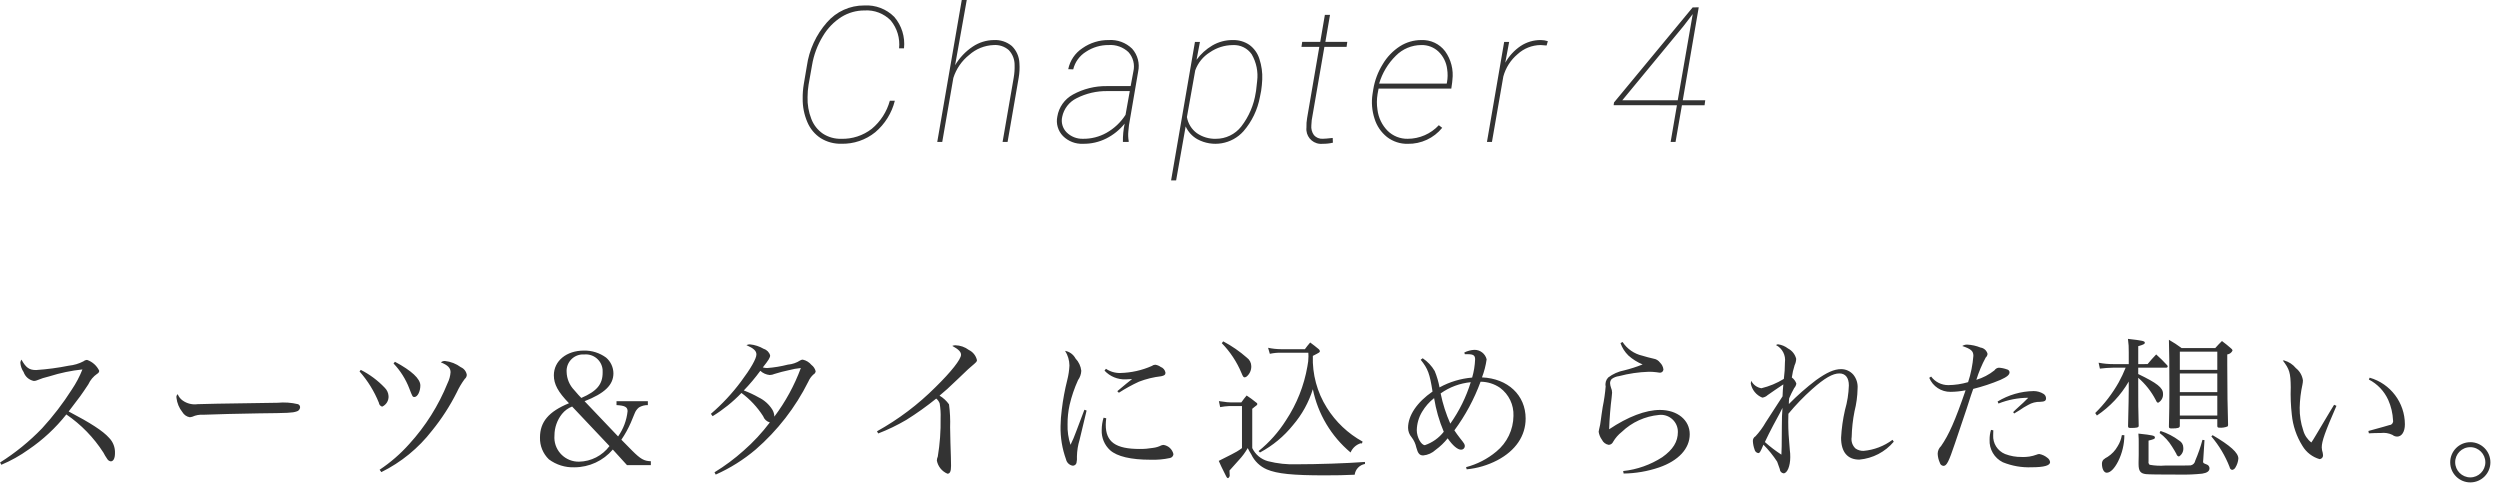 <?xml version="1.0" encoding="utf-8"?>
<!-- Generator: Adobe Illustrator 16.0.3, SVG Export Plug-In . SVG Version: 6.00 Build 0)  -->
<!DOCTYPE svg PUBLIC "-//W3C//DTD SVG 1.1//EN" "http://www.w3.org/Graphics/SVG/1.1/DTD/svg11.dtd">
<svg version="1.1" id="レイヤー_1" xmlns="http://www.w3.org/2000/svg" xmlns:xlink="http://www.w3.org/1999/xlink" x="0px"
	 y="0px" width="369px" height="72px" viewBox="0 0 369 72" enable-background="new 0 0 369 72" xml:space="preserve">
<path id="Chapter.4" fill="#333333" d="M131.337,14.877c-0.444,1.618-1.374,3.062-2.663,4.136c-1.289,1.003-2.888,1.524-4.52,1.474
	c-0.952,0.024-1.89-0.239-2.69-0.757c-0.781-0.536-1.379-1.299-1.714-2.185c-0.4-1.022-0.588-2.116-0.553-3.214
	c0-0.612,0.05-1.224,0.15-1.828l0.506-2.853c0.251-1.524,0.794-2.986,1.6-4.305c0.679-1.153,1.622-2.129,2.752-2.847
	c1.016-0.626,2.187-0.957,3.38-0.955c1.451-0.099,2.874,0.442,3.892,1.481c0.945,1.151,1.388,2.633,1.229,4.114h0.724
	c0.185-1.681-0.334-3.362-1.434-4.646c-1.165-1.171-2.776-1.785-4.425-1.686c-2.116-0.016-4.133,0.898-5.517,2.5
	c-1.597,1.813-2.627,4.056-2.963,6.448l-0.451,2.661c-0.119,0.703-0.173,1.416-0.163,2.129c-0.018,1.196,0.217,2.382,0.689,3.48
	c0.406,0.973,1.096,1.8,1.98,2.374c0.908,0.56,1.958,0.844,3.025,0.819c1.822,0.049,3.602-0.554,5.018-1.7
	c1.427-1.208,2.438-2.833,2.889-4.647h-0.738L131.337,14.877z M142.694-0.012h-0.737l-3.619,20.962h0.737l1.639-9.448
	c0.426-1.341,1.241-2.524,2.342-3.399c0.995-0.888,2.268-1.401,3.6-1.452c0.82-0.063,1.63,0.207,2.247,0.75
	c0.56,0.598,0.865,1.39,0.853,2.209c0.018,0.63-0.028,1.26-0.137,1.881l-1.638,9.462h0.737l1.639-9.471
	c0.125-0.716,0.162-1.445,0.109-2.17c-0.034-0.955-0.435-1.859-1.12-2.524c-0.745-0.617-1.697-0.93-2.663-0.874
	c-1.104,0.012-2.182,0.347-3.1,0.962c-1.066,0.709-1.958,1.648-2.609,2.75L142.694-0.012z M166.584,20.95l0.013-0.123
	c-0.082-0.473-0.101-0.955-0.054-1.433l0.095-0.929l1.352-7.888c0.265-1.207-0.065-2.468-0.887-3.391
	c-0.918-0.896-2.174-1.36-3.455-1.276c-1.387-0.016-2.744,0.403-3.879,1.2c-1.085,0.712-1.841,1.828-2.1,3.1l0.738,0.027
	c0.26-1.081,0.938-2.016,1.884-2.6c0.996-0.659,2.166-1.004,3.36-0.99c1.072-0.072,2.126,0.307,2.908,1.044
	c0.697,0.776,0.968,1.845,0.724,2.859l-0.4,2.155h-3.51c-1.746-0.023-3.468,0.404-5,1.242c-1.236,0.669-2.092,1.874-2.315,3.262
	c-0.215,1.035,0.098,2.108,0.833,2.866c0.782,0.782,1.858,1.198,2.963,1.146c1.186,0.019,2.359-0.248,3.421-0.778
	c1.055-0.53,1.984-1.28,2.724-2.2c-0.189,0.888-0.276,1.793-0.259,2.7h0.847L166.584,20.95z M157.427,19.531
	c-0.59-0.6-0.835-1.459-0.648-2.279c0.242-1.196,1.026-2.213,2.123-2.75c1.409-0.72,2.972-1.083,4.554-1.058h3.3l-0.628,3.508
	c-0.707,1.102-1.673,2.013-2.813,2.654c-1.063,0.596-2.264,0.899-3.482,0.88C158.935,20.511,158.065,20.166,157.427,19.531
	L157.427,19.531z M183.534,19.374c1.248-1.438,2.087-3.184,2.43-5.056l0.179-0.9c0.084-0.557,0.139-1.116,0.164-1.679
	c0.047-1.029-0.095-2.058-0.418-3.036c-0.257-0.835-0.775-1.564-1.479-2.081c-0.721-0.487-1.576-0.735-2.445-0.71
	c-1.062-0.013-2.108,0.264-3.025,0.8c-0.912,0.537-1.704,1.255-2.328,2.108l0.5-2.634h-0.737l-3.523,20.442h0.744l1.407-7.97
	c0.358,0.795,0.961,1.455,1.72,1.884C178.988,21.782,181.81,21.298,183.534,19.374L183.534,19.374z M185.35,13.649
	c-0.271,1.832-1.01,3.563-2.144,5.028c-0.901,1.149-2.282,1.816-3.742,1.809c-1,0.03-1.984-0.261-2.806-0.832
	c-0.78-0.571-1.306-1.423-1.468-2.375l1.229-6.9c0.4-1.101,1.157-2.035,2.151-2.654c1.001-0.693,2.189-1.066,3.407-1.071
	c1.097-0.061,2.147,0.454,2.772,1.357c0.692,1.193,0.978,2.582,0.806,3.951l-0.164,1.46L185.35,13.649z M195.55,2.199l-0.683,3.985
	h-2.662l-0.109,0.736h2.635l-1.799,10.491c-0.084,0.469-0.117,0.945-0.101,1.421c-0.126,1.196,0.741,2.268,1.938,2.393
	c0.158,0.017,0.319,0.017,0.479-0.002c0.501,0.008,1.001-0.047,1.488-0.164l-0.027-0.7c-0.736,0.082-1.234,0.123-1.488,0.123
	c-0.488,0.027-0.962-0.171-1.283-0.539c-0.303-0.421-0.438-0.939-0.383-1.455l0.055-0.752l1.871-10.819h3.276l0.101-0.737h-3.232
	l0.684-3.984h-0.752L195.55,2.199z M212.863,18.862l-0.492-0.382c-1.188,1.279-2.854,2.006-4.6,2.006
	c-1.104,0.02-2.17-0.405-2.957-1.178c-0.832-0.843-1.358-1.938-1.5-3.113c-0.119-0.768-0.113-1.549,0.015-2.315l0.149-0.8h10.733
	l0.123-0.859l0.041-0.424c0.188-1.496-0.196-3.009-1.077-4.234c-0.828-1.093-2.14-1.709-3.51-1.651
	c-1.117-0.001-2.211,0.316-3.154,0.915c-1.042,0.672-1.912,1.578-2.542,2.647c-0.707,1.137-1.184,2.403-1.399,3.726l-0.108,0.682
	c-0.187,1.215-0.086,2.455,0.293,3.623c0.325,1.075,0.972,2.025,1.851,2.724c0.877,0.672,1.955,1.025,3.061,1
	c1.966,0.033,3.839-0.837,5.08-2.361l0,0L212.863,18.862z M212.323,7.617c0.708,0.688,1.159,1.599,1.276,2.579
	c0.101,0.652,0.092,1.316-0.026,1.966l-0.041,0.177h-9.97c0.457-1.56,1.307-2.976,2.465-4.114c0.996-1.005,2.35-1.571,3.763-1.576
	C210.729,6.624,211.641,6.973,212.323,7.617z M228.461,6.078c-0.335-0.109-0.686-0.166-1.038-0.167
	c-1.058-0.01-2.095,0.297-2.978,0.88c-0.937,0.635-1.713,1.479-2.268,2.464l0.574-3.07h-0.736l-2.541,14.766h0.737l1.681-9.666
	c0.35-1.283,1.082-2.43,2.1-3.286c0.928-0.854,2.139-1.334,3.4-1.35l0.887,0.067L228.461,6.078z M250.734,1.08l-0.899,0.015
	l-11.606,14.028l-0.056,0.4l9.341,0.013l-0.929,5.418h0.724l0.942-5.418h3.343l0.1-0.737h-3.317L250.734,1.08z M248.454,3.892
	l1.394-1.815l-2.213,12.719h-8.18L248.454,3.892z"/>
<path id="スーツ_タイに込められた想い_" fill="#333333" d="M0.194,68.602c1.423-0.598,2.775-1.354,4.028-2.254
	c2.109-1.432,3.987-3.177,5.569-5.176c2.185,1.492,4.048,3.408,5.477,5.637c0.16,0.319,0.345,0.627,0.553,0.92
	c0.109,0.197,0.305,0.334,0.529,0.367c0.391,0,0.621-0.461,0.621-1.199c0.038-0.849-0.278-1.674-0.874-2.277
	c-0.9-1.012-2.716-2.186-5.961-3.887c1.8-2.348,1.8-2.348,2.9-4c0.287-0.631,0.741-1.172,1.312-1.564
	c0.17-0.082,0.285-0.248,0.3-0.438c-0.358-0.756-1.005-1.336-1.795-1.609c-0.194,0.011-0.379,0.084-0.529,0.207
	c-0.674,0.352-1.408,0.568-2.164,0.645c-1.595,0.321-3.21,0.536-4.833,0.645c-1.012,0-1.5-0.346-2.163-1.541
	c-0.094,0.136-0.15,0.295-0.161,0.46c0.038,0.493,0.204,0.97,0.483,1.38c0.231,0.673,0.802,1.172,1.5,1.311
	c0.133,0.002,0.266-0.021,0.391-0.067c0.625-0.261,1.272-0.47,1.933-0.621c1.581-0.5,3.208-0.839,4.856-1.013
	c-0.412,1.043-0.937,2.037-1.565,2.968c-1.293,2.034-2.764,3.95-4.395,5.728c-1.854,1.922-3.933,3.612-6.191,5.036L0.194,68.602z
	 M26.229,58.184c-0.155,0.127-0.226,0.332-0.184,0.527c0.086,0.773,0.389,1.508,0.874,2.116c0.235,0.405,0.641,0.687,1.105,0.759
	c0.117-0.012,0.232-0.035,0.345-0.068c0.517-0.24,1.088-0.344,1.657-0.301c0.806-0.046,6.076-0.184,8.216-0.205
	c4.35-0.048,4.9-0.07,5.524-0.277c0.296-0.064,0.512-0.318,0.529-0.621c0.003-0.207-0.127-0.393-0.322-0.459
	c-0.979-0.233-1.99-0.303-2.992-0.207c-0.76,0-8.078,0.115-8.976,0.138c-2.577,0.069-2.577,0.069-2.83,0.069
	c-0.788,0.111-1.588-0.086-2.233-0.553c-0.32-0.231-0.567-0.551-0.711-0.918H26.229z M53.069,54.824
	c1.207,1.367,2.172,2.932,2.854,4.623c0.027,0.271,0.219,0.5,0.483,0.574c0.609-0.273,0.985-0.896,0.944-1.563
	c-0.03-0.472-0.235-0.915-0.576-1.242c-1.016-1.067-2.207-1.954-3.521-2.622L53.069,54.824z M58.086,53.65
	c1.01,1.063,1.799,2.313,2.324,3.681c0.461,1.2,0.484,1.267,0.76,1.267c0.46,0,0.874-0.828,0.874-1.701
	c0-0.988-1.288-2.186-3.751-3.5L58.086,53.65z M56.286,69.684c2.926-1.445,5.484-3.537,7.48-6.119
	c1.421-1.748,2.648-3.646,3.659-5.658c0.322-0.697,0.716-1.36,1.174-1.977c0.183-0.146,0.292-0.367,0.3-0.602
	c-0.079-0.501-0.409-0.928-0.875-1.127c-0.686-0.512-1.497-0.828-2.347-0.92c-0.219-0.01-0.433,0.064-0.6,0.207
	c1.036,0.414,1.427,0.828,1.427,1.449c-0.039,0.56-0.188,1.105-0.437,1.608c-1.337,3.312-3.255,6.356-5.662,8.993
	c-1.29,1.445-2.759,2.723-4.372,3.795L56.286,69.684z M90.997,59.217v0.575c1.22,0.069,1.634,0.276,1.634,0.899
	c-0.139,1.343-0.621,2.625-1.4,3.727l-4.948-5.199c2.946-1.15,4.258-2.393,4.258-4.117c-0.009-0.895-0.403-1.74-1.082-2.322
	c-0.947-0.692-2.095-1.057-3.268-1.035c-2.578,0-4.442,1.52-4.442,3.656c0,1.312,0.622,2.461,2.233,4.117
	c-3.015,1.242-4.281,2.76-4.281,5.061c-0.034,1.21,0.442,2.378,1.312,3.22c1.088,0.81,2.419,1.224,3.774,1.175
	c2.18-0.004,4.25-0.961,5.662-2.623l2.094,2.301h3.521v-0.576c-0.99-0.023-1.519-0.322-2.762-1.564L91.714,64.9
	c0.545-0.797,1.014-1.645,1.4-2.529c0.507-1.242,0.507-1.242,0.553-1.334c0.13-0.354,0.353-0.663,0.644-0.9
	c0.396-0.236,0.851-0.355,1.312-0.345v-0.575h-4.619H90.997z M85.797,58.734c-0.023,0-0.76-0.805-1.036-1.15
	c-0.701-0.723-1.104-1.684-1.128-2.689c-0.082-1.342,0.94-2.496,2.282-2.578c0.106-0.006,0.212-0.006,0.318,0.002
	c1.37-0.129,2.584,0.877,2.712,2.248c0.013,0.14,0.014,0.279,0.004,0.42c0.007,1.725-0.845,2.76-3.146,3.748H85.797L85.797,58.734z
	 M89.962,65.841c-1.062,1.417-2.717,2.267-4.487,2.302c-1.974,0.041-3.608-1.523-3.65-3.498c-0.003-0.129,0.001-0.26,0.013-0.391
	c0.004-1.145,0.394-2.254,1.105-3.15c0.395-0.492,0.912-0.871,1.5-1.101L89.962,65.841z M105.641,70.05
	c2.128-0.948,4.111-2.194,5.891-3.698c3.227-2.799,5.87-6.207,7.779-10.029c0.174-0.402,0.433-0.764,0.759-1.057
	c0.176-0.093,0.297-0.265,0.323-0.461c-0.091-0.377-0.311-0.711-0.622-0.943c-0.329-0.398-0.783-0.674-1.288-0.781
	c-0.131,0.006-0.258,0.046-0.369,0.115c-0.544,0.355-1.169,0.568-1.818,0.621c-1.003,0.259-2.028,0.429-3.061,0.506
	c-0.218,0-0.435-0.031-0.644-0.092c0.874-1.102,1.082-1.449,1.082-1.771c-0.13-0.462-0.485-0.824-0.944-0.966
	c-0.626-0.368-1.325-0.597-2.048-0.667c-0.176-0.001-0.349,0.037-0.507,0.115c1.082,0.481,1.473,0.851,1.473,1.379
	c0,0.601-0.828,2.07-2.278,4c-1.3,1.746-2.79,3.344-4.442,4.762l0.253,0.346c1.561-0.955,2.992-2.107,4.258-3.428
	c1.268,0.938,2.352,2.1,3.2,3.428c0.157,0.451,0.528,0.797,0.99,0.92c-1.142,1.518-2.438,2.912-3.867,4.162
	c-1.334,1.194-2.773,2.266-4.3,3.2L105.641,70.05z M118.206,54.318c-0.95,2.568-2.268,4.986-3.912,7.176
	c-0.008-0.365-0.112-0.723-0.3-1.035c-0.484-0.773-1.177-1.396-2-1.794c-0.708-0.403-1.447-0.75-2.21-1.035
	c0.879-0.909,1.694-1.878,2.44-2.899c0.379,0.354,0.865,0.572,1.381,0.621c0.246-0.004,0.489-0.061,0.713-0.16
	c0.696-0.221,1.403-0.404,2.117-0.553c0.583-0.156,1.177-0.263,1.777-0.32H118.206L118.206,54.318z M129.627,63.979
	c1.433-0.553,2.819-1.222,4.143-2c1.536-0.959,3.011-2.012,4.418-3.15c0.229,0.189,0.404,0.436,0.507,0.713
	c0.12,0.723,0.167,1.454,0.138,2.186c0.034,1.896-0.105,3.789-0.415,5.658c-0.086,0.188-0.133,0.393-0.138,0.6
	c0.165,0.865,0.752,1.592,1.565,1.933c0.369,0,0.53-0.345,0.53-1.149c0-0.139-0.023-0.806-0.023-1.312
	c-0.046-1.312-0.092-2.783-0.115-4.394c0.041-1.129-0.014-2.26-0.162-3.381c-0.37-0.523-0.848-0.963-1.4-1.287
	c0.989-0.828,1.127-0.943,2.738-2.484c1.634-1.564,1.634-1.564,1.864-1.748c0.9-0.76,0.921-0.805,0.921-1.012
	c-0.151-0.656-0.593-1.209-1.2-1.5c-0.572-0.432-1.264-0.672-1.979-0.69c-0.158-0.006-0.316,0.024-0.46,0.093
	c0.92,0.506,1.289,0.873,1.289,1.311c0,0.668-1.473,2.531-3.752,4.762c-2.565,2.57-5.478,4.77-8.653,6.531L129.627,63.979z
	 M160.057,60.479l-1.219,3.221c-0.238,0.667-0.515,1.318-0.829,1.955c-0.324-0.979-0.472-2.006-0.437-3.036
	c-0.009-0.959,0.092-1.916,0.3-2.853c0.292-1.258,0.709-2.481,1.243-3.656c0.292-0.403,0.46-0.883,0.483-1.381
	c-0.075-0.684-0.374-1.322-0.851-1.816c-0.313-0.594-0.882-1.01-1.542-1.127c0.413,0.646,0.636,1.396,0.644,2.162
	c-0.036,0.722-0.143,1.438-0.322,2.139c-0.36,1.432-0.629,2.883-0.806,4.348c-0.11,0.815-0.171,1.639-0.184,2.461
	c-0.035,1.67,0.239,3.33,0.806,4.899c0.105,0.487,0.497,0.862,0.989,0.942c0.25,0.007,0.475-0.152,0.553-0.391
	c0.072-0.324,0.095-0.658,0.069-0.988c0.018-0.828,0.149-1.647,0.391-2.438c0.644-2.668,0.99-4.116,1.036-4.323L160.057,60.479z
	 M163.026,54.705c0.806,0.865,1.949,1.335,3.13,1.288c0.207,0,0.46-0.022,0.944-0.046c-0.368,0.275-1.151,0.92-2.187,1.793
	l0.231,0.23c0.949-0.615,1.94-1.16,2.968-1.634c1.051-0.403,2.149-0.674,3.268-0.8c0.484-0.092,0.645-0.229,0.645-0.529
	c-0.067-0.392-0.339-0.717-0.714-0.852c-0.236-0.172-0.511-0.282-0.8-0.321c-0.184,0.009-0.361,0.071-0.506,0.185
	c-1.459,0.645-3.031,0.996-4.626,1.035c-0.761,0.023-1.511-0.193-2.141-0.621L163.026,54.705z M162.888,61.65
	c-0.182,0.59-0.274,1.201-0.276,1.816c-0.049,1.133,0.406,2.229,1.243,2.99c1.035,0.92,3.084,1.4,5.96,1.4
	c0.966,0.035,1.932-0.049,2.877-0.254c0.281-0.054,0.489-0.289,0.507-0.574c-0.161-0.707-0.735-1.244-1.45-1.357
	c-0.118,0.006-0.235,0.028-0.346,0.069c-0.381,0.194-0.794,0.319-1.219,0.368c-0.646,0.111-1.301,0.166-1.957,0.16
	c-3.567,0-5.017-1.035-5.017-3.564c0.006-0.323,0.029-0.646,0.069-0.967L162.888,61.65z M187.427,52.223
	c0.552-0.121,1.116-0.175,1.681-0.162h4c0.017,0.176,0.023,0.354,0.022,0.528c-0.001,0.505-0.056,1.007-0.161,1.5
	c-0.49,2.835-1.564,5.536-3.152,7.937c-1.09,1.73-2.457,3.271-4.051,4.554l0.207,0.207c1.883-1.007,3.543-2.384,4.879-4.048
	c1.324-1.547,2.318-3.348,2.924-5.291c0.746,3.654,2.709,6.945,5.568,9.339c0.271-0.646,0.809-1.14,1.473-1.356
	c0.07-0.002,0.142,0.006,0.207,0.022l0.093-0.276c-2.154-1.186-3.968-2.904-5.271-4.99c-1.443-2.287-2.164-4.955-2.07-7.658
	c1.035-0.529,1.035-0.529,1.035-0.713c-0.021-0.107-0.078-0.205-0.162-0.276c-0.527-0.437-0.713-0.575-1.265-0.989
	c-0.368,0.438-0.483,0.575-0.782,0.989h-3.5c-0.649-0.002-1.299-0.071-1.934-0.207L187.427,52.223z M180.339,50.656
	c1.237,1.268,2.222,2.759,2.9,4.394c0.229,0.554,0.3,0.646,0.484,0.646c0.101-0.012,0.196-0.053,0.276-0.115
	c0.456-0.379,0.71-0.948,0.69-1.541c-0.006-0.492-0.245-0.953-0.645-1.242c-1.067-0.939-2.242-1.75-3.5-2.415L180.339,50.656z
	 M180.094,60.091c0.456-0.086,0.918-0.14,1.381-0.159h1.841v6.209c-0.49,0.364-1.014,0.68-1.565,0.942
	c-1.5,0.759-1.5,0.759-1.864,0.942c0.322,0.736,0.461,1.013,0.737,1.563l0.207,0.414c0.23,0.483,0.3,0.575,0.437,0.575
	c0.189-0.114,0.282-0.337,0.23-0.553c0-0.068,0-0.252-0.023-0.574c0.276-0.322,0.276-0.322,1.4-1.563
	c0.497-0.531,0.929-1.117,1.289-1.748c0.16,0.322,0.336,0.637,0.529,0.941c0.472,0.992,1.29,1.777,2.3,2.208
	c1.519,0.646,3.843,0.874,8.515,0.874c1.749,0,2.9-0.021,4.442-0.092c0.104-0.805,0.72-1.447,1.519-1.588v-0.299
	c-2.646,0.207-7.043,0.344-10.012,0.344c-1.457,0.057-2.914-0.1-4.326-0.459c-1.01-0.282-1.848-0.986-2.3-1.932v-5.802
	c0.161-0.138,0.276-0.229,0.369-0.3c0.138-0.092,0.229-0.184,0.3-0.229c0.043-0.047,0.074-0.103,0.092-0.162
	c-0.021-0.113-0.1-0.209-0.207-0.252c-0.439-0.365-0.9-0.703-1.381-1.014c-0.278,0.324-0.54,0.662-0.783,1.014h-1.611
	c-0.324-0.004-0.647-0.033-0.966-0.092c-0.392-0.048-0.392-0.048-0.737-0.094L180.094,60.091z M209.693,53.1
	c1.082,1.334,1.336,2.069,1.75,4.691c-2.301,1.587-3.613,3.542-3.613,5.359c0.007,0.514,0.193,1.01,0.529,1.398
	c0.34,0.442,0.574,0.955,0.689,1.5c0.229,0.874,0.483,1.174,1.014,1.174c0.688-0.063,1.336-0.354,1.842-0.828
	c0.664-0.483,1.261-1.056,1.771-1.699c0.736,1.058,1.45,1.679,1.979,1.679c0.291,0.009,0.535-0.216,0.553-0.506
	c0-0.276-0.046-0.368-0.713-1.2c-0.391-0.506-0.506-0.667-0.829-1.148c1.623-2.197,2.925-4.613,3.867-7.178
	c1.026,0.004,2.03,0.316,2.876,0.9c1.305,0.967,2.047,2.518,1.979,4.14c-0.021,2.046-0.947,3.976-2.531,5.269
	c-1.301,1.086-2.824,1.871-4.465,2.3l0.092,0.321c1.576-0.15,3.106-0.604,4.512-1.334c2.716-1.426,4.189-3.61,4.189-6.164
	c0-3.449-2.625-5.91-6.445-6.071c0.33-0.86,0.562-1.757,0.689-2.668c-0.205-0.833-0.96-1.414-1.816-1.399
	c-0.514,0.028-1.014,0.161-1.475,0.391l0.069,0.254h0.438c0.828,0,1.082,0.184,1.082,0.759c-0.035,0.912-0.183,1.815-0.438,2.69
	c-1.688,0.14-3.326,0.633-4.812,1.449c-0.154-0.828-0.393-1.637-0.713-2.416c-0.438-0.755-1.046-1.398-1.772-1.886L209.693,53.1z
	 M211.673,58.757c0.275,1.708,0.755,3.376,1.427,4.97c-0.715,0.916-1.684,1.604-2.783,1.978c-0.553,0-1.199-1.173-1.199-2.208
	c0.02-0.957,0.287-1.893,0.781-2.715c0.461-0.775,1.063-1.461,1.773-2.018L211.673,58.757z M212.641,58.066
	c1.312-0.93,2.842-1.5,4.441-1.655c-0.676,2.187-1.693,4.251-3.016,6.118c-0.637-1.432-1.115-2.928-1.428-4.463H212.641z
	 M239.182,50.639c0.243,0.695,0.646,1.325,1.174,1.84c0.617,0.553,1.326,0.996,2.095,1.312c-0.886,0.354-1.791,0.646-2.718,0.874
	c-0.859,0.165-1.672,0.527-2.369,1.059c-0.329,0.35-0.467,0.84-0.367,1.312c-0.085,1.021-0.23,2.032-0.438,3.036
	c-0.115,0.805-0.229,1.449-0.275,1.908c-0.051,0.465-0.135,0.928-0.254,1.381c-0.022,0.16-0.068,0.345-0.068,0.367
	c0.064,0.424,0.23,0.826,0.482,1.174c0.188,0.406,0.57,0.69,1.014,0.759c0.285-0.019,0.535-0.196,0.645-0.46
	c0.33-0.557,0.758-1.049,1.267-1.449c1.496-1.436,3.437-2.318,5.5-2.507c1.371-0.157,2.61,0.827,2.769,2.198
	c0.012,0.104,0.018,0.205,0.016,0.309c0,1.449-0.713,2.6-2.299,3.727c-1.74,1.125-3.719,1.826-5.777,2.047l0.068,0.367
	c1.777-0.021,3.541-0.326,5.226-0.898c2.876-0.989,4.532-2.783,4.532-4.9c0-2.093-1.817-3.588-4.396-3.588
	c-2.1,0-4.718,0.989-7.5,2.854c0.046-1.541,0.207-3.451,0.368-4.67c0.046-0.414,0.068-0.621,0.068-0.735
	c-0.002-0.255-0.057-0.505-0.161-0.736c-0.078-0.214-0.125-0.438-0.138-0.667c0-0.232,0.09-0.455,0.252-0.621
	c0.313-0.226,0.678-0.367,1.061-0.414c1.438-0.38,2.913-0.596,4.398-0.644c0.377-0.005,0.754,0.019,1.127,0.067
	c0.302,0.047,0.416,0.069,0.484,0.069c0.275,0.029,0.521-0.17,0.551-0.444c0-0.014,0.002-0.025,0.002-0.037
	c-0.045-0.387-0.225-0.746-0.506-1.014c-0.227-0.31-0.565-0.517-0.945-0.574c-0.527-0.115-1.219-0.301-1.655-0.438
	c-1.2-0.271-2.248-0.996-2.923-2.023L239.182,50.639z M260.613,62.346c-0.418,0.738-0.922,1.426-1.5,2.047
	c-0.248,0.142-0.397,0.405-0.391,0.689c0.02,0.434,0.104,0.857,0.252,1.266c0.053,0.268,0.262,0.477,0.528,0.528
	c0.229,0,0.322-0.138,0.783-1.241c0.757,0.766,1.437,1.605,2.024,2.508c0.068,0.16,0.321,0.873,0.392,1.1
	c0.006,0.314,0.239,0.578,0.553,0.621c0.554,0,0.989-1.082,0.989-2.393c0.005-0.361-0.018-0.724-0.069-1.082
	c-0.159-1.771-0.229-2.875-0.229-4.115c0-0.346,0-0.646,0.022-1.201c1.073-1.297,2.243-2.512,3.5-3.633
	c1.843-1.635,3.038-2.323,4.028-2.323c0.898,0,1.398,0.644,1.398,1.771c-0.039,1.23-0.231,2.452-0.574,3.635
	c-0.309,1.346-0.502,2.715-0.574,4.095c0,2.093,0.941,3.22,2.691,3.22c1.979-0.175,3.808-1.126,5.086-2.645l-0.185-0.276
	c-1.248,0.931-2.729,1.495-4.28,1.633c-0.416,0.011-0.826-0.11-1.174-0.345c-0.468-0.432-0.685-1.072-0.574-1.7
	c0.029-1.267,0.168-2.528,0.414-3.771c0.282-1.112,0.438-2.254,0.459-3.4c0.059-0.729-0.164-1.452-0.621-2.023
	c-0.455-0.529-1.119-0.832-1.816-0.828c-1.014,0-2.102,0.482-3.706,1.633c-1.415,1.076-2.752,2.253-4,3.52
	c-0.007-0.283,0.008-0.568,0.046-0.852c0.219-0.514,0.464-1.014,0.737-1.5c0.172-0.186,0.282-0.418,0.321-0.666
	c-0.123-0.363-0.355-0.68-0.668-0.9c0.082-0.617,0.222-1.227,0.414-1.816c0.145-0.295,0.223-0.615,0.23-0.942
	c-0.163-0.655-0.6-1.208-1.2-1.519c-0.429-0.332-0.937-0.547-1.473-0.621c-0.11,0-0.218,0.041-0.3,0.115
	c0.934,0.487,1.459,1.51,1.312,2.553c-0.001,0.814-0.055,1.629-0.161,2.438c-1.025,0.632-2.145,1.097-3.314,1.38
	c-0.646-0.104-1.204-0.513-1.5-1.1c-0.034,0.128-0.059,0.259-0.067,0.391c0.168,0.944,0.812,1.735,1.7,2.094
	c0.294-0.035,0.568-0.164,0.781-0.367c0.414-0.301,1.635-1.127,2.324-1.588c-0.021,0.346-0.021,0.346-0.068,0.801
	c-0.023,0.6-0.023,0.6-0.047,0.966L260.613,62.346z M263.094,60.206c-0.068,0.942-0.092,1.472-0.092,2.601
	c-0.023,3.428-0.023,3.428-0.068,4.301c-0.858-0.56-1.676-1.182-2.438-1.863c0.438-0.92,0.688-1.426,1.22-2.438
	C262.752,60.873,262.775,60.873,263.094,60.206z M284.756,55.768c0.53,1.271,1.779,2.09,3.155,2.069
	c0.741-0.007,1.481-0.084,2.21-0.229c-1.57,4.555-2.46,6.556-3.62,8.233c-0.313,0.292-0.494,0.699-0.5,1.128
	c0.019,0.461,0.127,0.914,0.319,1.334c0.057,0.254,0.271,0.439,0.531,0.461c0.479,0,0.778-0.576,1.698-3.313
	c1.271-3.749,1.271-3.749,1.73-5.13c0.688-2.139,0.688-2.139,0.97-2.92c1.372-0.34,2.717-0.785,4.021-1.334
	c0.97-0.438,1.34-0.736,1.34-1.127c-0.016-0.207-0.168-0.377-0.37-0.414c-0.392-0.145-0.804-0.229-1.22-0.254
	c-0.263,0.027-0.496,0.172-0.642,0.392c-0.793,0.633-1.698,1.106-2.67,1.399c0.354-1.139,0.815-2.238,1.381-3.289
	c0.16-0.14,0.259-0.338,0.271-0.551c-0.125-0.488-0.532-0.852-1.03-0.922c-0.63-0.26-1.3-0.406-1.979-0.438
	c-0.256-0.006-0.508,0.066-0.721,0.207c1.29,0.438,1.641,0.736,1.641,1.449c-0.104,1.322-0.364,2.627-0.779,3.887
	c-0.952,0.281-1.938,0.428-2.932,0.438c-0.994,0.002-1.932-0.468-2.526-1.265L284.756,55.768z M294.975,59.563
	c1.4-0.557,2.894-0.846,4.399-0.852c-0.71,0.713-0.92,0.9-1.13,1.081c-0.83,0.759-0.83,0.759-1.1,1.035l0.14,0.207
	c0.36-0.207,0.36-0.207,0.8-0.483c0.404-0.289,0.829-0.551,1.27-0.781c0.535-0.315,1.148-0.477,1.771-0.459
	c0.67-0.023,0.87-0.162,0.87-0.529c-0.004-0.266-0.145-0.508-0.37-0.645c-0.437-0.271-0.938-0.412-1.45-0.414
	c-1.882,0.028-3.723,0.562-5.33,1.541L294.975,59.563z M293.874,63.449c-0.146,0.469-0.216,0.957-0.21,1.449
	c-0.073,1.402,0.697,2.715,1.96,3.334c1.353,0.547,2.804,0.797,4.26,0.736c1.811,0,2.71-0.254,2.71-0.76
	c-0.037-0.264-0.187-0.498-0.41-0.645c-0.34-0.28-0.745-0.471-1.18-0.551c-0.135,0.004-0.268,0.035-0.39,0.092
	c-0.705,0.266-1.458,0.383-2.21,0.345c-0.842,0.014-1.676-0.136-2.461-0.437c-1.115-0.463-1.816-1.578-1.75-2.783
	c0-0.092,0-0.369,0.021-0.713L293.874,63.449z M315.604,53.743v-2.646c0.779-0.229,0.971-0.322,0.971-0.507
	c0-0.253-0.28-0.321-2.49-0.573c0.094,0.662,0.135,1.33,0.12,2v1.725h-2.261c-0.734,0.003-1.469-0.066-2.189-0.207l0.189,0.874
	c0.635-0.08,1.271-0.126,1.91-0.138h1.891c-0.295,0.74-0.635,1.463-1.021,2.162c-0.938,1.664-2.106,3.188-3.471,4.529l0.25,0.368
	c1.929-1.291,3.536-3.006,4.7-5.015v1.334c0,0.576-0.03,2.324-0.102,5.244c0,0.207,0.07,0.275,0.371,0.275
	c0.899,0,1.199-0.068,1.199-0.3v-0.046c-0.07-2.622-0.07-2.807-0.07-7.061c1.059,0.916,1.935,2.023,2.58,3.266
	c0.142,0.322,0.23,0.414,0.37,0.414c0.479-0.266,0.757-0.789,0.71-1.334c0-0.875-0.88-1.564-3.66-2.9v-0.938h4.102
	c0.112,0.018,0.22-0.053,0.25-0.162c-0.005-0.066-0.028-0.131-0.07-0.185c-0.515-0.563-1.06-1.103-1.63-1.608
	c-0.58,0.6-0.74,0.799-1.27,1.426L315.604,53.743L315.604,53.743z M321.744,61.861h5.529v0.99c0,0.207,0.069,0.274,0.301,0.274
	c0.415,0.034,0.833-0.028,1.22-0.185c0.055-0.071,0.079-0.162,0.07-0.252c-0.07-1.934-0.12-5.291-0.12-8.9v-1.473
	c0.342-0.043,0.638-0.26,0.779-0.574c-0.033-0.145-0.123-0.268-0.25-0.346c-0.529-0.459-0.71-0.601-1.311-1.059
	c-0.439,0.438-0.58,0.575-0.989,1.035h-4.971c-0.598-0.443-1.222-0.852-1.87-1.219c0.05,1.633,0.07,3.656,0.07,7.268
	c0,2.323-0.021,3.221-0.07,5.544c0,0.229,0.102,0.274,0.421,0.274c0.939,0,1.189-0.092,1.189-0.391L321.744,61.861L321.744,61.861z
	 M327.273,54.596h-5.529v-2.691h5.529V54.596z M327.273,55.123v2.76h-5.529v-2.76H327.273z M327.273,58.412v2.921h-5.529v-2.921
	H327.273L327.273,58.412z M313.184,64.23c-0.096,0.58-0.307,1.136-0.618,1.633c-0.354,0.636-0.859,1.173-1.472,1.564
	c-0.233,0.115-0.453,0.264-0.648,0.438c-0.13,0.162-0.2,0.365-0.2,0.574c0,0.783,0.3,1.334,0.71,1.334
	c0.53,0,1.13-0.601,1.681-1.678c0.599-1.201,0.912-2.523,0.92-3.865H313.184L313.184,64.23z M315.674,67.175l-0.02,1.013v0.322
	c0,1.012,0.27,1.381,1.1,1.473c0.551,0.045,1.801,0.067,5.04,0.067c1.085,0.021,2.171-0.024,3.25-0.138
	c0.729-0.115,1.08-0.368,1.08-0.805c-0.011-0.254-0.178-0.476-0.42-0.553c-0.479-0.185-0.53-0.207-0.53-0.438l0.03-0.322l0.18-2.829
	l-0.3-0.046c-0.278,1.044-0.633,2.066-1.061,3.061c-0.054,0.359-0.33,0.646-0.689,0.713c-0.16,0.021-1.24,0.021-3.729,0.021
	c-0.774,0.064-1.556,0.025-2.319-0.113c-0.145-0.127-0.205-0.322-0.16-0.506v-3.061c0.8-0.207,0.94-0.254,0.94-0.46
	c0-0.276-0.32-0.345-2.44-0.575c0.045,0.521,0.062,1.042,0.05,1.564L315.674,67.175L315.674,67.175z M326.395,64.415
	c1.146,1.349,2.061,2.88,2.699,4.53c0.021,0.199,0.166,0.365,0.36,0.414c0.208-0.03,0.39-0.158,0.489-0.344
	c0.252-0.404,0.402-0.861,0.439-1.334c0-0.853-1.18-1.91-3.8-3.451L326.395,64.415z M318.754,63.909
	c0.73,0.534,1.351,1.206,1.82,1.979c0.25,0.391,0.528,0.85,0.67,1.127c0.037,0.186,0.184,0.33,0.37,0.366
	c0.45-0.274,0.699-0.786,0.64-1.312c0.001-0.428-0.229-0.822-0.6-1.034c-0.834-0.626-1.769-1.108-2.761-1.427L318.754,63.909z
	 M344.514,59.746c-0.3,0.506-0.3,0.506-0.67,1.1c-1.188,2-1.188,2-1.93,3.243c-0.51,0.853-0.51,0.853-0.76,1.22
	c-0.584-0.451-1.006-1.082-1.2-1.795c-0.361-1.072-0.537-2.201-0.521-3.334c0.024-1.152,0.162-2.302,0.41-3.428
	c0.041-0.197,0.064-0.398,0.07-0.6c-0.098-0.719-0.471-1.371-1.04-1.817c-0.443-0.544-1.044-0.938-1.72-1.127h-0.211
	c0.989,1.288,1.149,1.817,1.171,3.956c-0.048,1.352,0.006,2.704,0.159,4.048c0.158,1.636,0.696,3.21,1.569,4.601
	c0.563,0.951,1.469,1.649,2.53,1.955c0.3-0.019,0.528-0.275,0.51-0.574c-0.007-0.125-0.022-0.248-0.05-0.368
	c-0.085-0.253-0.132-0.517-0.141-0.782c0-0.92,0.489-2.277,2.171-6.141L344.514,59.746z M349.645,56.021
	c1.266,0.652,2.272,1.715,2.859,3.013c0.422,0.95,0.663,1.974,0.71,3.013c0.065,0.311-0.133,0.614-0.441,0.68
	c-0.029,0.006-0.06,0.01-0.089,0.012c-0.209,0.068-1.239,0.367-3.108,0.873l0.069,0.346c0.789-0.046,1.22-0.046,1.75-0.046
	c0.592-0.077,1.191,0.019,1.729,0.276c0.194,0.16,0.438,0.248,0.69,0.252c0.688,0,1.148-0.713,1.148-1.816
	c-0.008-3.193-2.128-5.999-5.2-6.877L349.645,56.021z M364.614,65.268c-1.64,0-2.966,1.33-2.964,2.969
	c0.001,1.64,1.331,2.967,2.97,2.965c1.638-0.002,2.964-1.33,2.964-2.967c0-1.641-1.33-2.971-2.97-2.971V65.268z M364.614,66.002
	c1.23,0.004,2.228,1.008,2.224,2.238c-0.004,1.227-0.998,2.22-2.224,2.224c-1.229-0.009-2.223-1.003-2.23-2.229
	c-0.007-1.227,0.981-2.226,2.207-2.231C364.599,66.002,364.606,66.002,364.614,66.002L364.614,66.002z"/>
</svg>
